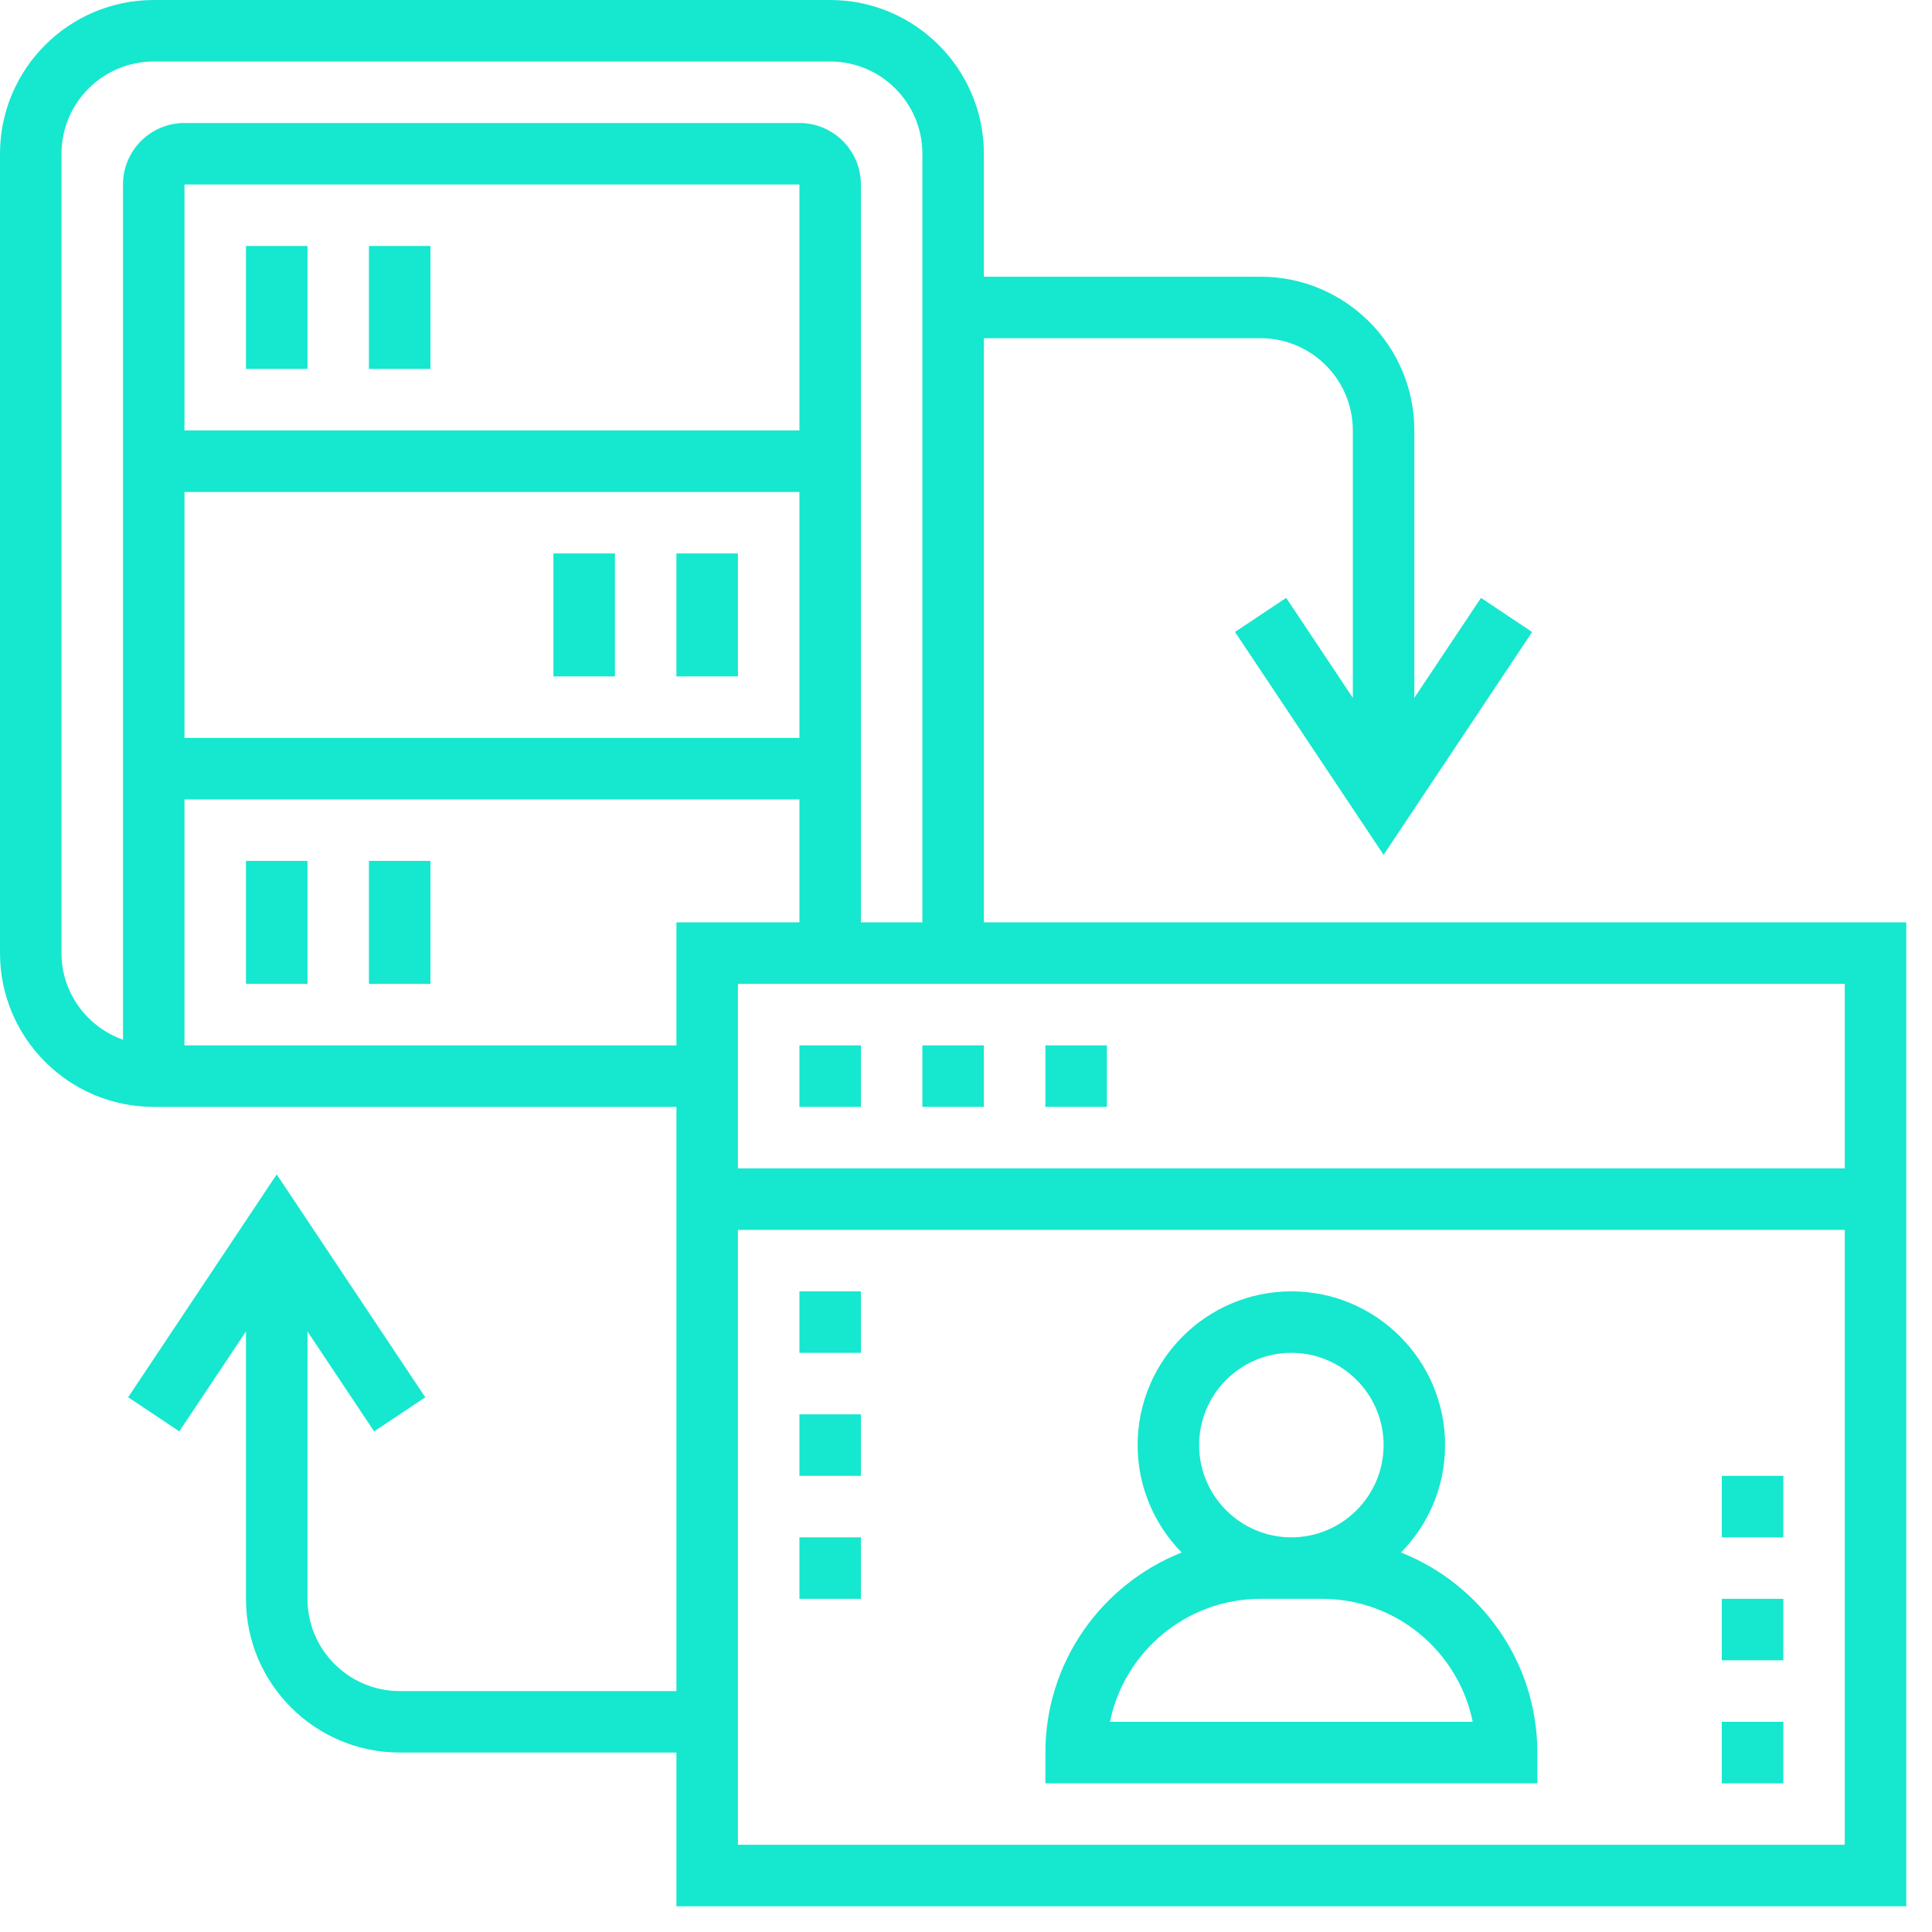 <?xml version="1.0" encoding="UTF-8"?>
<svg xmlns="http://www.w3.org/2000/svg" width="54" height="54" viewBox="0 0 54 54" fill="none">
  <path d="M27.5 25.781V9.453H35.234C36.656 9.453 37.812 10.61 37.812 12.031V19.505L35.949 16.71L34.519 17.664L38.672 23.893L42.824 17.665L41.394 16.711L39.531 19.505V12.031C39.531 9.662 37.604 7.734 35.234 7.734H27.5V4.297C27.5 1.928 25.572 0 23.203 0H4.297C1.928 0 0 1.928 0 4.297V26.641C0 29.01 1.928 30.938 4.297 30.938H18.906V47.266H11.172C9.75 47.266 8.594 46.109 8.594 44.688V37.214L10.457 40.008L11.887 39.055L7.734 32.825L3.582 39.054L5.012 40.007L6.875 37.214V44.688C6.875 47.057 8.803 48.984 11.172 48.984H18.906V53.281H53.281V25.781H27.5ZM51.562 32.656H20.625V27.5H51.562V32.656ZM22.344 12.031H5.156V5.156H22.344V12.031ZM5.156 13.75H22.344V20.625H5.156V13.75ZM1.719 26.641V4.297C1.719 2.875 2.875 1.719 4.297 1.719H23.203C24.625 1.719 25.781 2.875 25.781 4.297V25.781H24.062V5.156C24.062 4.208 23.292 3.438 22.344 3.438H5.156C4.208 3.438 3.438 4.208 3.438 5.156V29.061C2.44 28.705 1.719 27.759 1.719 26.641ZM5.156 29.219V22.344H22.344V25.781H18.906V29.219H5.156ZM20.625 51.562V34.375H51.562V51.562H20.625Z" fill="#16E7CF"></path>
  <path d="M6.875 6.875H8.594V10.312H6.875V6.875Z" fill="#16E7CF"></path>
  <path d="M10.312 6.875H12.031V10.312H10.312V6.875Z" fill="#16E7CF"></path>
  <path d="M18.906 15.469H20.625V18.906H18.906V15.469Z" fill="#16E7CF"></path>
  <path d="M15.469 15.469H17.188V18.906H15.469V15.469Z" fill="#16E7CF"></path>
  <path d="M6.875 24.062H8.594V27.5H6.875V24.062Z" fill="#16E7CF"></path>
  <path d="M10.312 24.062H12.031V27.5H10.312V24.062Z" fill="#16E7CF"></path>
  <path d="M22.344 29.219H24.062V30.938H22.344V29.219Z" fill="#16E7CF"></path>
  <path d="M25.781 29.219H27.5V30.938H25.781V29.219Z" fill="#16E7CF"></path>
  <path d="M29.219 29.219H30.938V30.938H29.219V29.219Z" fill="#16E7CF"></path>
  <path d="M39.159 43.393C39.919 42.618 40.391 41.559 40.391 40.391C40.391 38.021 38.463 36.094 36.094 36.094C33.724 36.094 31.797 38.021 31.797 40.391C31.797 41.559 32.269 42.618 33.028 43.393C30.801 44.276 29.219 46.447 29.219 48.984V49.844H42.969V48.984C42.969 46.447 41.387 44.276 39.159 43.393ZM36.094 37.812C37.515 37.812 38.672 38.969 38.672 40.391C38.672 41.812 37.515 42.969 36.094 42.969C34.672 42.969 33.516 41.812 33.516 40.391C33.516 38.969 34.672 37.812 36.094 37.812ZM31.024 48.125C31.424 46.166 33.159 44.688 35.234 44.688H36.953C39.029 44.688 40.764 46.166 41.163 48.125H31.024Z" fill="#16E7CF"></path>
  <path d="M22.344 36.094H24.062V37.812H22.344V36.094Z" fill="#16E7CF"></path>
  <path d="M22.344 39.531H24.062V41.25H22.344V39.531Z" fill="#16E7CF"></path>
  <path d="M22.344 42.969H24.062V44.688H22.344V42.969Z" fill="#16E7CF"></path>
  <path d="M48.125 48.125H49.844V49.844H48.125V48.125Z" fill="#16E7CF"></path>
  <path d="M48.125 44.688H49.844V46.406H48.125V44.688Z" fill="#16E7CF"></path>
  <path d="M48.125 41.25H49.844V42.969H48.125V41.25Z" fill="#16E7CF"></path>
</svg>
